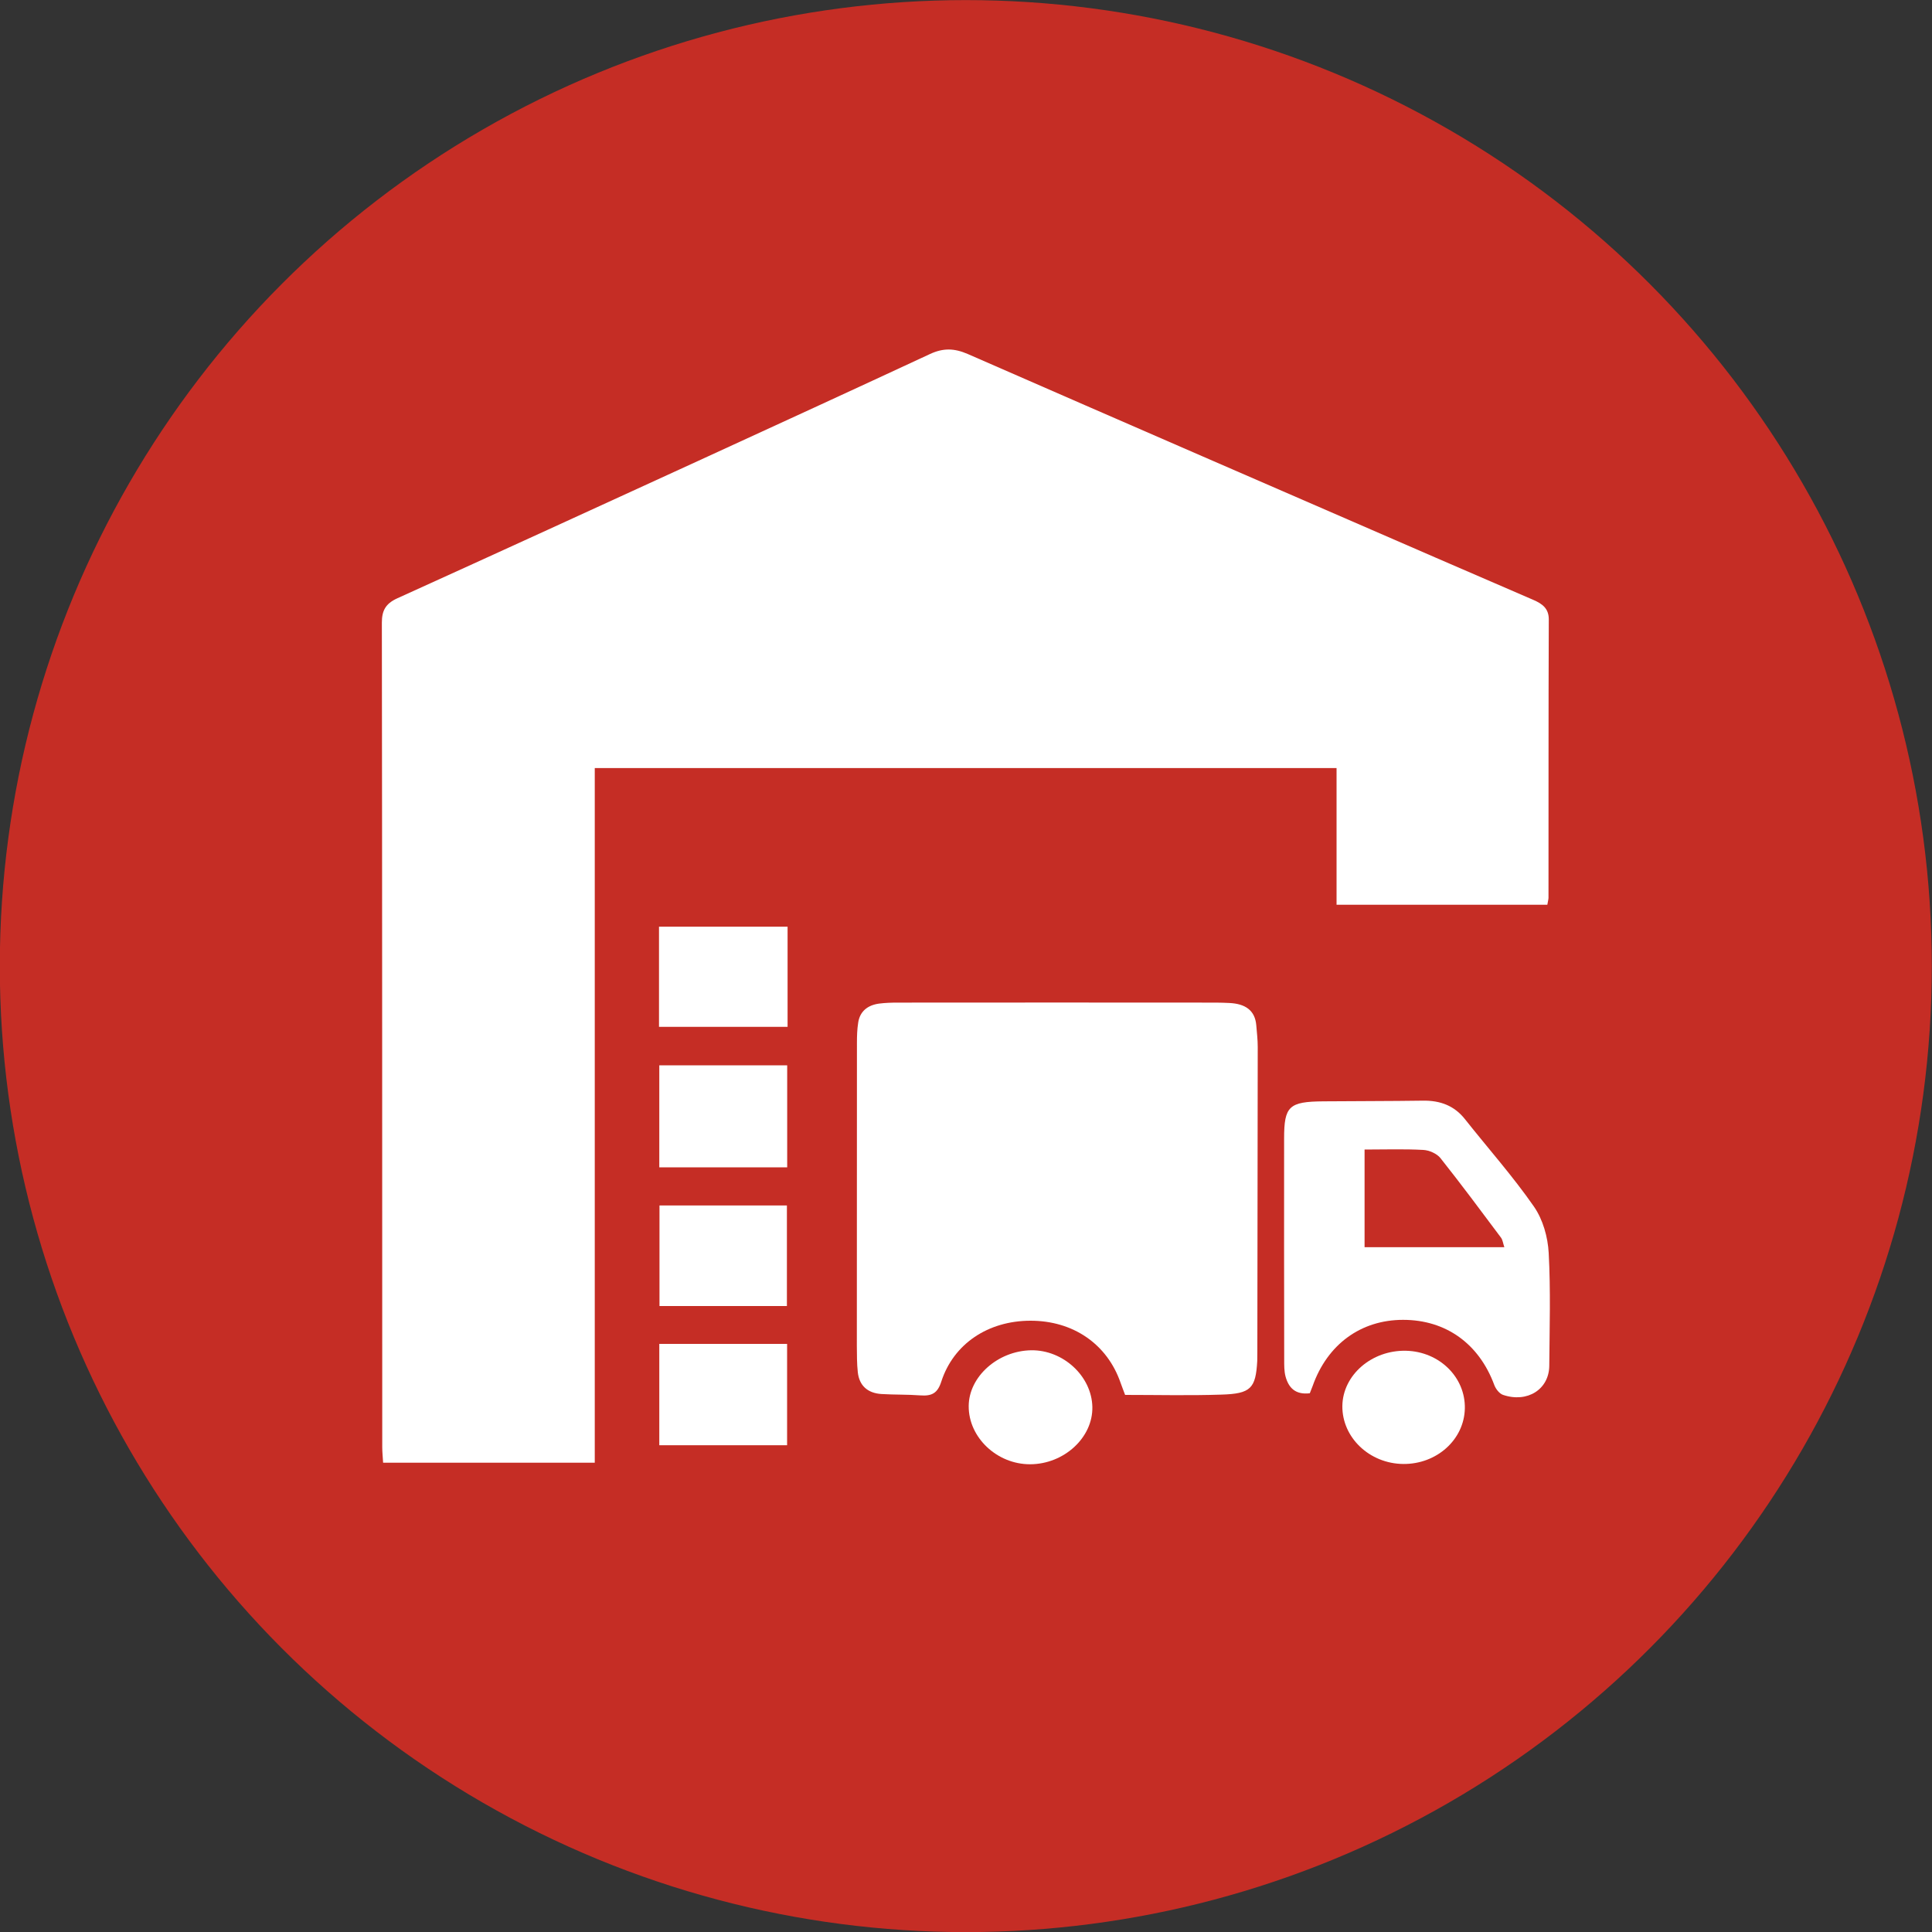 <?xml version="1.0" encoding="utf-8"?>
<!-- Generator: Adobe Illustrator 26.0.2, SVG Export Plug-In . SVG Version: 6.00 Build 0)  -->
<svg version="1.1" id="Layer_1" xmlns="http://www.w3.org/2000/svg" xmlns:xlink="http://www.w3.org/1999/xlink" x="0px" y="0px"
	 viewBox="0 0 200 200" style="enable-background:new 0 0 200 200;" xml:space="preserve">
<rect x="0" y="0" width="200" height="200" fill="#333333" stroke="none"/>
<style type="text/css">
	.st0{fill:#C52E27;}
	.st1{fill:#C52D25;}
	.st2{fill:#FFFFFF;}
</style>
<ellipse class="st0" cx="-592.3" cy="-270.9" rx="0.38" ry="1.15"/>
<g>
	<circle class="st1" cx="99.98" cy="100.01" r="100"/>
	<g>
		<path class="st2" d="M160.18,93.66c-7.31,0-14.45,0-21.82,0c0-4.73,0-9.4,0-14.15c-25.67,0-51.1,0-76.79,0
			c0,23.95,0,47.87,0,71.91c-7.43,0-14.6,0-21.91,0c-0.03-0.56-0.09-1.08-0.09-1.59c-0.01-28.46,0-56.91-0.04-85.37
			c0-1.22,0.36-1.96,1.59-2.52c10.41-4.72,20.8-9.48,31.18-14.24c8-3.67,15.99-7.34,23.97-11.05c1.37-0.64,2.52-0.61,3.92,0
			c16.14,7.06,32.3,14.07,48.46,21.09c3.36,1.46,6.72,2.91,10.08,4.36c0.95,0.41,1.6,0.9,1.6,2.02c-0.04,9.61-0.02,19.22-0.03,28.83
			C160.29,93.14,160.23,93.34,160.18,93.66z"/>
		<path class="st2" d="M116.47,144.4c-0.17-0.46-0.33-0.86-0.47-1.26c-1.39-4.01-4.92-6.43-9.34-6.42
			c-4.37,0.01-7.95,2.38-9.22,6.31c-0.38,1.18-0.96,1.51-2.17,1.42c-1.33-0.1-2.67-0.06-4-0.14c-1.5-0.09-2.32-0.91-2.47-2.25
			c-0.1-0.9-0.09-1.81-0.1-2.72c0-10.47,0-20.93,0.01-31.4c0-0.69,0.02-1.39,0.13-2.08c0.17-1.14,0.95-1.81,2.18-1.97
			c0.63-0.08,1.27-0.1,1.91-0.1c10.99-0.01,21.97-0.01,32.96,0c0.46,0,0.93,0.02,1.39,0.04c1.61,0.08,2.64,0.74,2.77,2.31
			c0.06,0.74,0.15,1.49,0.15,2.23c-0.01,10.52-0.03,21.04-0.04,31.56c0,0.32,0,0.64-0.01,0.96c-0.16,2.83-0.66,3.39-3.72,3.48
			C123.13,144.48,119.82,144.4,116.47,144.4z"/>
		<path class="st2" d="M135.59,144.23c-1.52,0.18-2.2-0.6-2.51-1.73c-0.15-0.56-0.14-1.17-0.14-1.75
			c-0.01-7.63-0.02-15.26-0.01-22.89c0-3.36,0.51-3.82,4.08-3.85c3.43-0.03,6.85-0.02,10.28-0.07c1.82-0.03,3.26,0.53,4.35,1.9
			c2.39,3.02,4.97,5.92,7.15,9.06c0.94,1.36,1.44,3.16,1.53,4.8c0.21,3.89,0.09,7.79,0.06,11.68c-0.02,2.44-2.26,3.87-4.78,3.02
			c-0.39-0.13-0.76-0.62-0.91-1.02c-1.58-4.28-5.01-6.75-9.44-6.75c-4.38,0-7.85,2.54-9.37,6.86
			C135.79,143.73,135.69,143.98,135.59,144.23z M141.26,119c0,3.51,0,6.79,0,10.11c4.86,0,9.6,0,14.47,0
			c-0.14-0.41-0.17-0.74-0.34-0.98c-2.07-2.77-4.13-5.54-6.28-8.25c-0.36-0.45-1.15-0.81-1.77-0.84
			C145.38,118.93,143.41,119,141.26,119z"/>
		<path class="st2" d="M68.25,110.28c4.42,0,8.76,0,13.24,0c0,3.53,0,7.01,0,10.56c-4.43,0-8.77,0-13.24,0
			C68.25,117.36,68.25,113.91,68.25,110.28z"/>
		<path class="st2" d="M68.25,139.12c4.44,0,8.77,0,13.23,0c0,3.49,0,6.93,0,10.49c-4.38,0-8.75,0-13.23,0
			C68.25,146.18,68.25,142.75,68.25,139.12z"/>
		<path class="st2" d="M68.22,95.93c4.53,0,8.86,0,13.31,0c0,3.48,0,6.87,0,10.37c-4.47,0-8.84,0-13.31,0
			C68.22,102.83,68.22,99.44,68.22,95.93z"/>
		<path class="st2" d="M81.46,135.2c-4.48,0-8.77,0-13.19,0c0-3.48,0-6.9,0-10.41c4.38,0,8.71,0,13.19,0
			C81.46,128.22,81.46,131.65,81.46,135.2z"/>
		<path class="st2" d="M106.64,151.58c-3.43,0.01-6.38-2.77-6.36-6.02c0.01-3.05,3.01-5.72,6.46-5.78c3.32-0.05,6.27,2.68,6.34,5.86
			C113.15,148.81,110.15,151.57,106.64,151.58z"/>
		<path class="st2" d="M151.64,145.81c-0.07,3.22-2.91,5.77-6.37,5.74c-3.5-0.03-6.34-2.74-6.31-6c0.04-3.2,3.03-5.8,6.59-5.72
			C149,139.91,151.71,142.57,151.64,145.81z"/>
	</g>
</g>
</svg>
